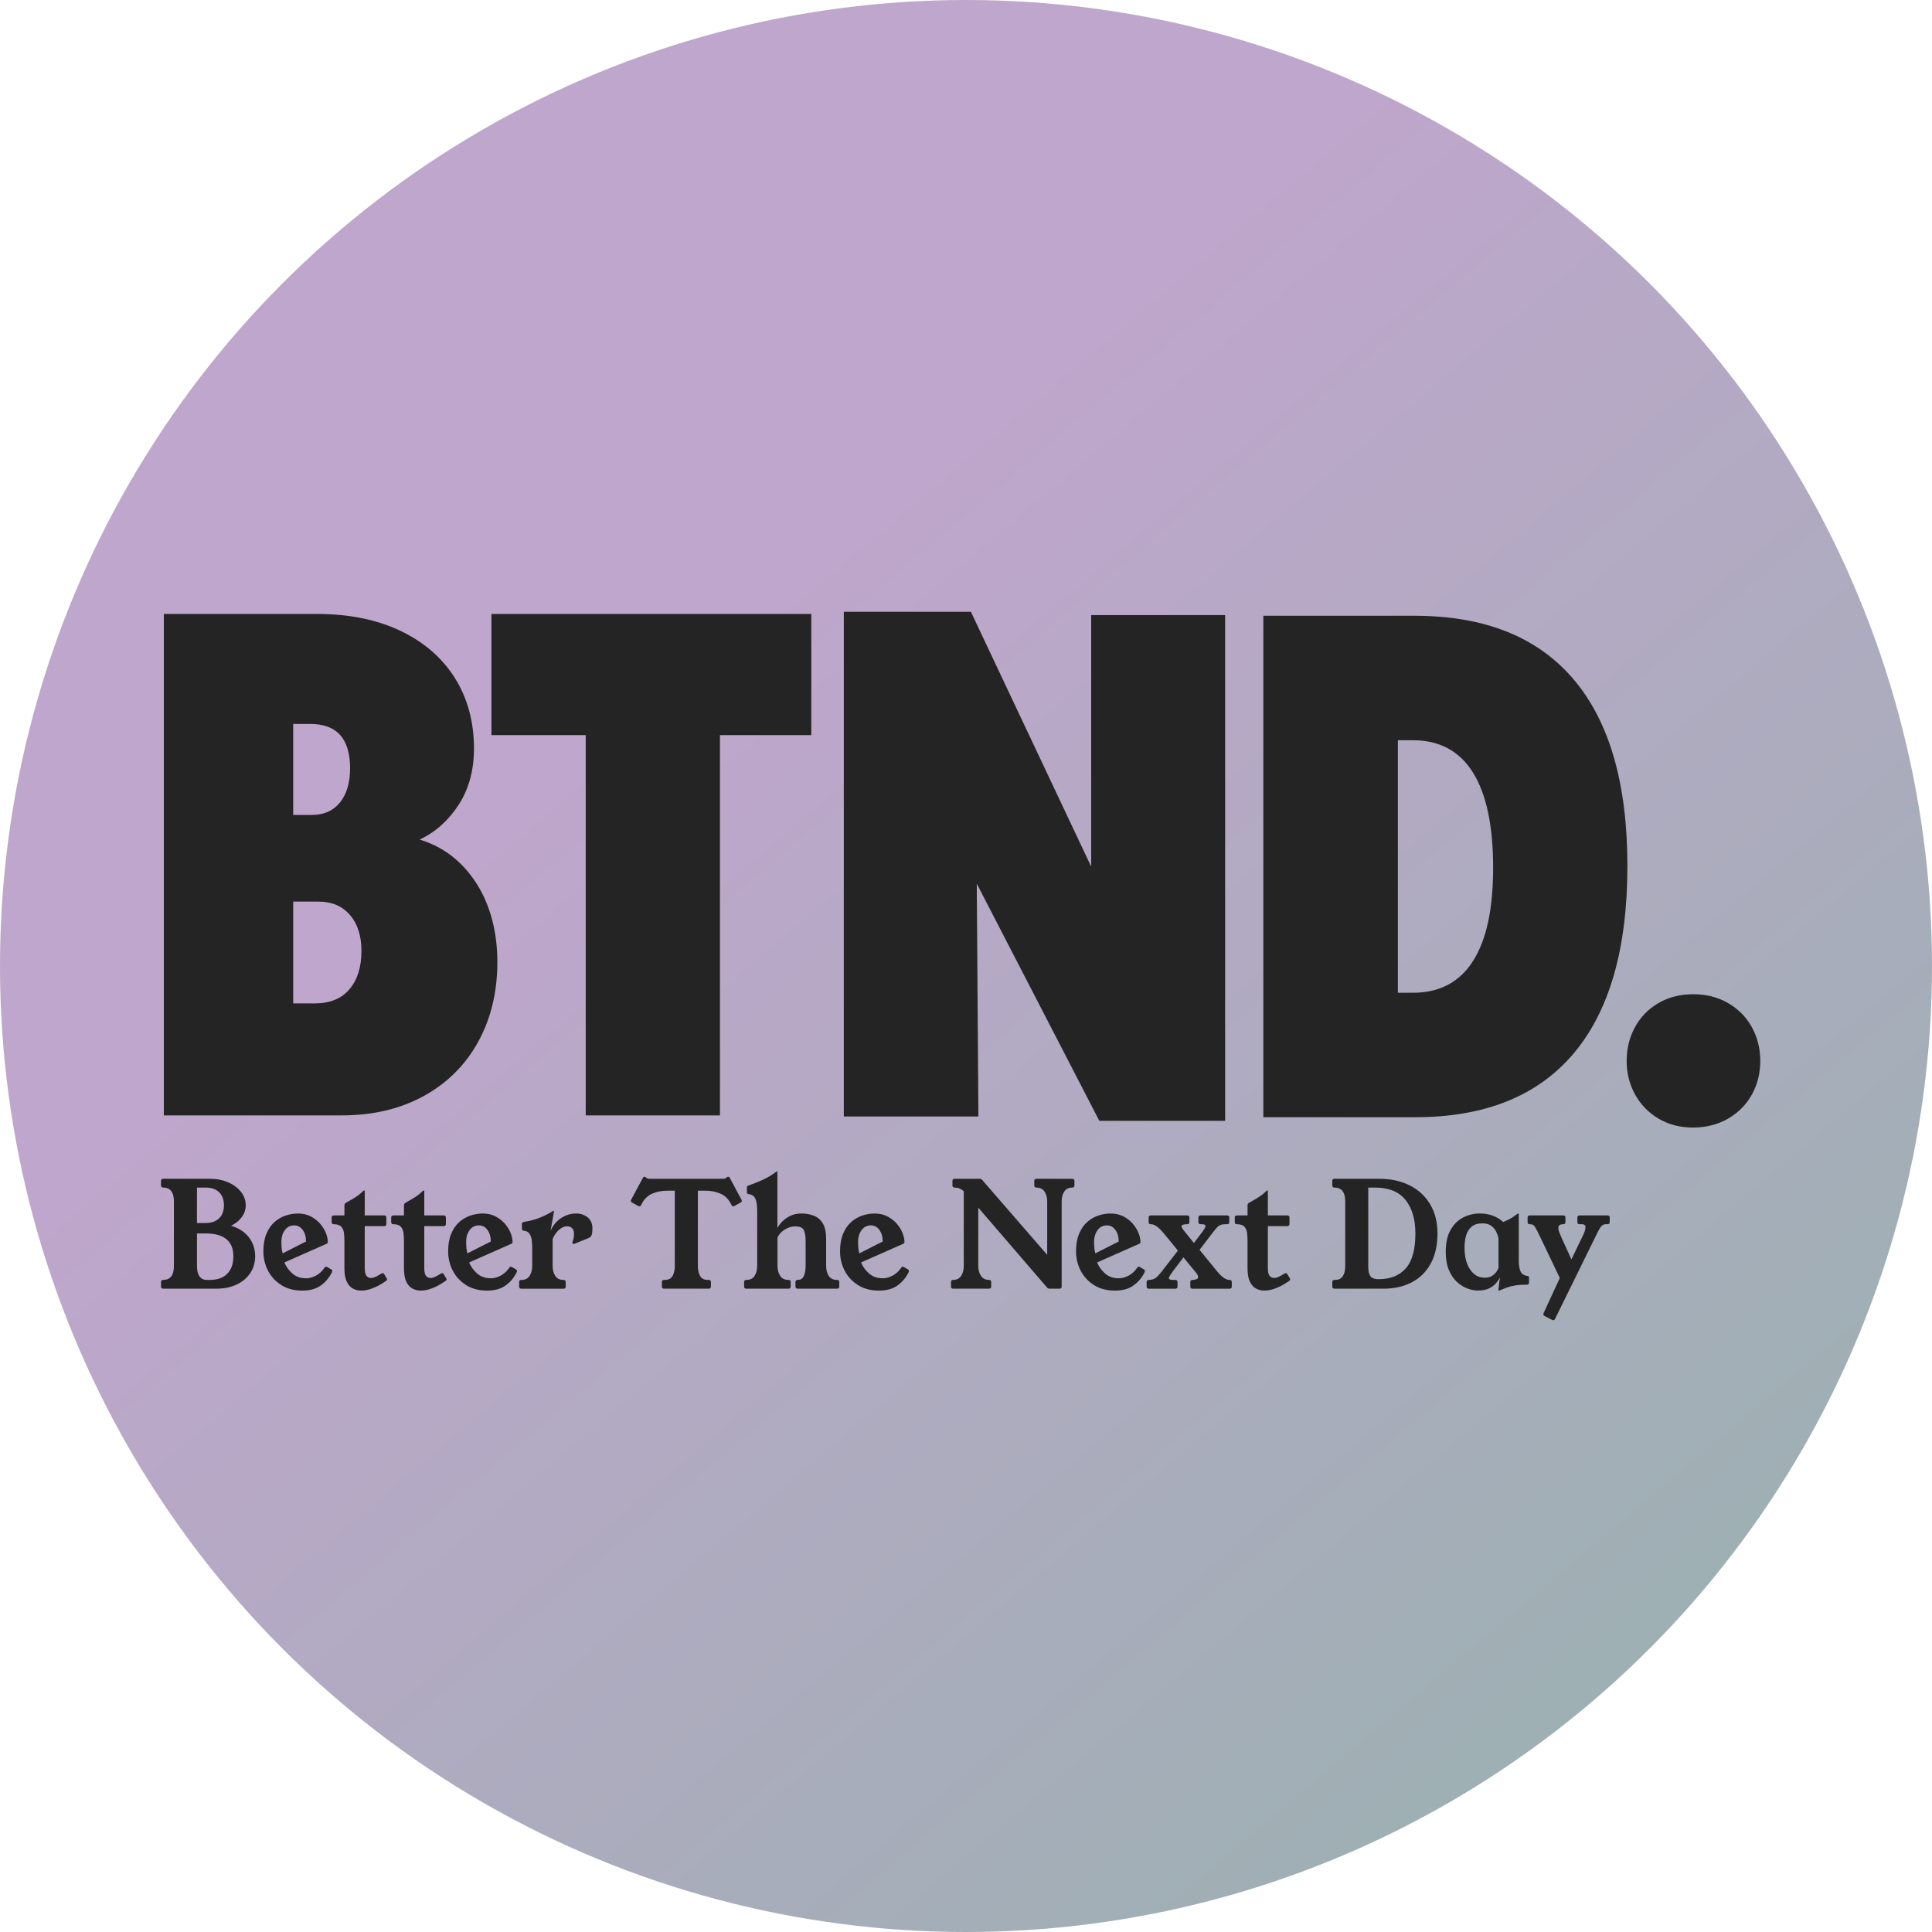 <svg width="180" height="180" viewBox="0 0 180 180" fill="none" xmlns="http://www.w3.org/2000/svg">
<circle cx="90" cy="90" r="90" fill="url(#paint0_linear_3184_641)"/>
<path fill-rule="evenodd" clip-rule="evenodd" d="M102.42 104.422L91.004 82.331L91.155 104.022H78.616V57H90.457L101.663 80.74V57.305H114.142V104.422H102.42ZM39.508 102.099C41.698 100.886 43.385 99.197 44.566 97.034C45.748 94.873 46.338 92.405 46.338 89.631C46.338 86.856 45.682 84.303 44.37 82.273C43.058 80.243 41.3 78.892 39.1 78.219C40.574 77.526 41.785 76.443 42.735 74.975C43.683 73.508 44.159 71.764 44.159 69.744C44.159 67.256 43.569 65.069 42.387 63.181C41.205 61.295 39.514 59.827 37.314 58.775C35.11 57.725 32.516 57.201 29.528 57.201H15.265V103.918H31.831C34.758 103.918 37.318 103.311 39.508 102.097V102.099ZM27.317 67.45H28.921C31.384 67.45 32.616 68.826 32.616 71.58C32.616 72.926 32.303 73.987 31.676 74.762C31.051 75.538 30.182 75.925 29.072 75.925H27.315V67.45H27.317ZM27.317 93.486V84.002H29.679C30.91 84.002 31.885 84.414 32.601 85.242C33.317 86.068 33.675 87.184 33.675 88.591C33.675 90.101 33.301 91.295 32.556 92.171C31.808 93.049 30.728 93.486 29.314 93.486H27.317ZM54.57 103.918H67.077V68.49H75.586V57.201H45.786V68.49H54.57V103.918ZM146.608 98.153C149.948 94.197 151.621 88.374 151.621 80.684C151.621 72.993 149.944 67.212 146.593 63.275C143.242 59.338 138.306 57.37 131.784 57.37H117.702V104.087H131.875C138.356 104.087 143.267 102.109 146.608 98.151V98.153ZM130.238 92.493V68.966H131.631C134.115 68.966 135.982 69.972 137.234 71.979C138.486 73.989 139.111 76.941 139.111 80.836C139.111 84.732 138.484 87.573 137.234 89.541C135.982 91.51 134.115 92.493 131.631 92.493H130.238ZM161.032 93.472C161.982 94.032 162.713 94.781 163.228 95.719V95.724C163.743 96.66 164 97.701 164 98.843C164 99.985 163.743 101.024 163.228 101.963C162.713 102.899 161.976 103.65 161.017 104.21C160.057 104.771 158.941 105.051 157.731 105.051C156.52 105.051 155.446 104.771 154.506 104.21C153.566 103.65 152.84 102.895 152.324 101.946C151.809 100.999 151.552 99.983 151.552 98.841C151.552 97.699 151.809 96.654 152.324 95.705C152.84 94.757 153.566 94.007 154.506 93.457C155.446 92.907 156.53 92.631 157.762 92.631C158.993 92.631 160.082 92.911 161.032 93.472ZM21.528 114.207C21.969 113.979 22.306 113.701 22.542 113.375C22.776 113.047 22.894 112.687 22.894 112.296C22.894 111.832 22.745 111.414 22.449 111.039C22.151 110.667 21.754 110.37 21.253 110.153C20.752 109.935 20.187 109.825 19.558 109.825H15.203C15.068 109.825 15 109.894 15 110.029V110.439C15 110.575 15.068 110.644 15.203 110.644C15.869 110.644 16.203 111.077 16.203 111.941V117.948C16.203 118.813 15.869 119.244 15.203 119.244C15.068 119.244 15 119.313 15 119.449V119.859C15 119.995 15.068 120.064 15.203 120.064H20.162C20.874 120.064 21.499 119.936 22.041 119.681C22.581 119.426 23.006 119.07 23.312 118.617C23.619 118.161 23.772 117.638 23.772 117.046C23.772 116.365 23.573 115.769 23.178 115.265C22.78 114.759 22.232 114.408 21.528 114.207ZM18.351 110.644H19.175C19.707 110.644 20.121 110.791 20.419 111.081C20.717 111.372 20.864 111.777 20.864 112.296C20.864 112.815 20.712 113.22 20.41 113.511C20.108 113.801 19.678 113.948 19.119 113.948H18.349V110.644H18.351ZM21.176 118.665C20.797 119.052 20.265 119.244 19.58 119.244H19.243C18.955 119.244 18.734 119.133 18.581 118.909C18.427 118.686 18.351 118.366 18.351 117.948V114.916H19.135C20.874 114.916 21.743 115.627 21.743 117.046C21.743 117.739 21.555 118.278 21.176 118.665ZM30.362 118.015C30.407 118.015 30.455 118.029 30.505 118.056L30.503 118.061C30.552 118.088 30.687 118.165 30.902 118.293C30.937 118.32 30.956 118.355 30.956 118.401C30.956 118.464 30.929 118.544 30.875 118.633C30.623 119.106 30.281 119.495 29.849 119.794C29.416 120.093 28.853 120.243 28.16 120.243C27.41 120.243 26.767 120.074 26.226 119.737C25.686 119.401 25.268 118.955 24.976 118.399C24.684 117.845 24.538 117.214 24.538 116.584C24.538 115.955 24.631 115.418 24.815 114.966C24.999 114.517 25.245 114.153 25.552 113.875C25.858 113.597 26.204 113.392 26.587 113.26C26.969 113.128 27.358 113.061 27.756 113.061C28.207 113.061 28.605 113.149 28.946 113.327C29.288 113.505 29.579 113.728 29.817 114.002C30.055 114.276 30.235 114.565 30.358 114.87C30.48 115.175 30.54 115.46 30.54 115.723C30.54 115.794 30.498 115.851 30.418 115.886L26.497 117.619C26.651 118.002 26.897 118.343 27.234 118.644C27.574 118.945 28.002 119.096 28.526 119.096C28.814 119.096 29.116 119.012 29.43 118.849C29.745 118.684 30.02 118.431 30.254 118.084C30.281 118.038 30.316 118.015 30.362 118.015ZM26.214 115.721C26.214 115.859 26.22 116.026 26.235 116.227C26.249 116.428 26.282 116.61 26.336 116.773L28.511 115.667C28.511 115.23 28.408 114.87 28.201 114.588C27.994 114.307 27.731 114.165 27.416 114.165C27.048 114.165 26.754 114.314 26.539 114.609C26.322 114.903 26.214 115.276 26.214 115.721ZM35.807 118.725C35.762 118.652 35.712 118.617 35.658 118.617C35.623 118.617 35.573 118.636 35.509 118.671C35.364 118.763 35.207 118.851 35.035 118.937C34.864 119.022 34.702 119.066 34.549 119.066C34.387 119.066 34.251 118.999 34.143 118.868C34.036 118.736 33.982 118.491 33.982 118.138V114.234H35.793C35.927 114.234 35.996 114.165 35.996 114.029V113.442C35.996 113.306 35.927 113.237 35.793 113.237H33.982V110.958C33.982 110.931 33.974 110.916 33.955 110.916H33.928C33.901 110.916 33.878 110.924 33.86 110.943C33.607 111.198 33.319 111.424 32.995 111.619C32.669 111.815 32.409 111.968 32.21 112.076C32.129 112.122 32.088 112.204 32.088 112.323V113.239H31.101C30.966 113.239 30.898 113.308 30.898 113.444V113.854C30.898 113.99 30.966 114.059 31.101 114.059C31.426 114.059 31.657 114.136 31.796 114.291C31.935 114.445 32.02 114.644 32.047 114.885C32.074 115.125 32.088 115.37 32.088 115.614V118.14C32.088 118.677 32.16 119.098 32.303 119.403C32.448 119.708 32.639 119.924 32.877 120.051C33.114 120.179 33.369 120.241 33.64 120.241C33.982 120.241 34.325 120.174 34.667 120.043C35.008 119.911 35.302 119.767 35.544 119.612L35.95 119.353C36.023 119.307 36.058 119.257 36.058 119.202C36.058 119.156 36.043 119.116 36.016 119.079L35.801 118.723L35.807 118.725ZM41.205 118.617C41.259 118.617 41.309 118.652 41.354 118.725L41.348 118.723L41.563 119.079C41.59 119.116 41.605 119.156 41.605 119.202C41.605 119.257 41.569 119.307 41.497 119.353L41.091 119.612C40.849 119.767 40.555 119.911 40.214 120.043C39.872 120.174 39.529 120.241 39.187 120.241C38.916 120.241 38.661 120.179 38.423 120.051C38.185 119.924 37.995 119.708 37.85 119.403C37.707 119.098 37.635 118.677 37.635 118.14V115.614C37.635 115.37 37.62 115.125 37.593 114.885C37.567 114.644 37.482 114.445 37.343 114.291C37.204 114.136 36.973 114.059 36.648 114.059C36.513 114.059 36.445 113.99 36.445 113.854V113.444C36.445 113.308 36.513 113.239 36.648 113.239H37.635V112.323C37.635 112.204 37.676 112.122 37.757 112.076C37.956 111.968 38.217 111.815 38.541 111.619C38.866 111.424 39.154 111.198 39.407 110.943C39.425 110.924 39.448 110.916 39.475 110.916H39.502C39.52 110.916 39.529 110.931 39.529 110.958V113.237H41.34C41.474 113.237 41.543 113.306 41.543 113.442V114.029C41.543 114.165 41.474 114.234 41.34 114.234H39.529V118.138C39.529 118.491 39.583 118.736 39.69 118.868C39.798 118.999 39.934 119.066 40.096 119.066C40.249 119.066 40.41 119.022 40.582 118.937C40.754 118.851 40.911 118.763 41.056 118.671C41.12 118.636 41.17 118.617 41.205 118.617ZM47.719 118.056C47.669 118.029 47.621 118.015 47.576 118.015C47.53 118.015 47.495 118.038 47.468 118.084C47.234 118.431 46.959 118.684 46.645 118.849C46.33 119.012 46.028 119.096 45.74 119.096C45.216 119.096 44.788 118.945 44.449 118.644C44.111 118.343 43.865 118.002 43.712 117.619L47.632 115.886C47.713 115.851 47.754 115.794 47.754 115.723C47.754 115.46 47.694 115.175 47.572 114.87C47.45 114.565 47.27 114.276 47.032 114.002C46.794 113.728 46.502 113.505 46.16 113.327C45.819 113.149 45.421 113.061 44.97 113.061C44.573 113.061 44.184 113.128 43.801 113.26C43.418 113.392 43.072 113.597 42.766 113.875C42.459 114.153 42.213 114.517 42.029 114.966C41.845 115.418 41.752 115.955 41.752 116.584C41.752 117.214 41.899 117.845 42.19 118.399C42.482 118.955 42.9 119.401 43.441 119.737C43.981 120.074 44.624 120.243 45.374 120.243C46.067 120.243 46.63 120.093 47.063 119.794C47.495 119.495 47.837 119.106 48.089 118.633C48.143 118.544 48.17 118.464 48.17 118.401C48.17 118.355 48.151 118.32 48.116 118.293C47.901 118.165 47.766 118.088 47.717 118.061L47.719 118.056ZM43.449 116.227C43.434 116.026 43.428 115.859 43.428 115.721C43.428 115.276 43.536 114.903 43.753 114.609C43.968 114.314 44.262 114.165 44.631 114.165C44.945 114.165 45.208 114.307 45.415 114.588C45.622 114.87 45.726 115.23 45.726 115.667L43.55 116.773C43.496 116.61 43.463 116.428 43.449 116.227ZM53.667 113.059C54.09 113.059 54.45 113.178 54.748 113.415L54.75 113.419C55.046 113.655 55.195 114.006 55.195 114.471C55.195 114.671 55.176 114.849 55.141 115.004C55.104 115.158 55.004 115.271 54.843 115.345L53.572 115.863C53.518 115.882 53.477 115.89 53.45 115.89C53.369 115.89 53.328 115.848 53.328 115.767C53.328 115.74 53.336 115.698 53.355 115.644C53.408 115.516 53.442 115.395 53.456 115.276C53.471 115.158 53.477 115.054 53.477 114.962C53.477 114.715 53.417 114.535 53.295 114.422C53.173 114.307 53.022 114.251 52.841 114.251C52.635 114.251 52.44 114.314 52.26 114.441C52.078 114.569 51.92 114.724 51.786 114.905C51.649 115.089 51.55 115.265 51.488 115.439V117.95C51.488 118.314 51.571 118.621 51.732 118.872C51.894 119.121 52.142 119.246 52.475 119.246H52.502C52.636 119.246 52.705 119.315 52.705 119.451V119.861C52.705 119.997 52.636 120.066 52.502 120.066H48.569C48.435 120.066 48.367 119.997 48.367 119.861V119.451C48.367 119.315 48.435 119.246 48.569 119.246H48.596C48.93 119.246 49.178 119.123 49.339 118.872C49.503 118.621 49.584 118.314 49.584 117.95V116.229C49.584 115.982 49.567 115.746 49.536 115.518C49.505 115.292 49.435 115.098 49.327 114.939C49.219 114.78 49.039 114.686 48.787 114.659C48.679 114.65 48.625 114.59 48.625 114.481V114.017C48.625 113.927 48.694 113.866 48.828 113.839C49.468 113.739 50.029 113.578 50.511 113.36C50.991 113.143 51.318 112.969 51.49 112.842C51.517 112.823 51.54 112.815 51.558 112.815H51.585C51.604 112.815 51.612 112.823 51.612 112.842C51.612 112.85 51.602 112.919 51.579 113.047C51.556 113.174 51.529 113.335 51.498 113.532C51.467 113.726 51.432 113.927 51.391 114.132C51.349 114.337 51.316 114.517 51.289 114.671C51.533 114.142 51.873 113.743 52.303 113.469C52.734 113.195 53.189 113.059 53.667 113.059ZM68.004 109.758C67.969 109.676 67.913 109.634 67.843 109.634C67.797 109.634 67.758 109.653 67.721 109.689C67.657 109.751 67.597 109.791 67.539 109.804C67.481 109.818 67.429 109.825 67.384 109.825H60.506C60.46 109.825 60.408 109.818 60.35 109.804C60.293 109.789 60.23 109.751 60.168 109.689C60.133 109.653 60.092 109.634 60.046 109.634C59.984 109.634 59.928 109.676 59.885 109.758L58.817 111.75C58.79 111.805 58.775 111.846 58.775 111.874C58.775 111.947 58.811 112.001 58.883 112.037L59.45 112.35C59.504 112.378 59.55 112.392 59.585 112.392C59.639 112.392 59.688 112.35 59.734 112.269L59.775 112.187C60.001 111.731 60.324 111.409 60.748 111.217C61.172 111.027 61.659 110.931 62.207 110.931H62.869V117.948C62.869 118.311 62.801 118.619 62.667 118.87C62.532 119.121 62.292 119.244 61.95 119.244H61.87C61.735 119.244 61.667 119.313 61.667 119.449V119.859C61.667 119.995 61.735 120.064 61.87 120.064H66.032C66.167 120.064 66.235 119.995 66.235 119.859V119.449C66.235 119.313 66.167 119.244 66.032 119.244H65.937C65.595 119.244 65.355 119.119 65.221 118.87C65.086 118.621 65.018 118.311 65.018 117.948V110.931H65.68C66.229 110.931 66.715 111.027 67.139 111.217C67.564 111.407 67.886 111.731 68.112 112.187L68.153 112.269C68.199 112.35 68.249 112.392 68.302 112.392C68.338 112.392 68.383 112.378 68.437 112.35L69.004 112.037C69.077 112.001 69.112 111.947 69.112 111.874C69.112 111.846 69.097 111.805 69.07 111.75L68.002 109.758H68.004ZM77.956 119.244H77.997L77.991 119.242C78.126 119.242 78.194 119.311 78.194 119.447V119.857C78.194 119.993 78.126 120.062 77.991 120.062H74.315C74.181 120.062 74.112 119.993 74.112 119.857V119.447C74.112 119.311 74.181 119.242 74.315 119.242H74.357C74.609 119.242 74.789 119.119 74.897 118.868C75.004 118.617 75.058 118.309 75.058 117.946V115.61C75.058 115.156 74.998 114.818 74.882 114.594C74.766 114.37 74.499 114.259 74.085 114.259C73.752 114.259 73.425 114.36 73.106 114.56C72.788 114.761 72.564 115.008 72.438 115.299V117.948C72.438 118.311 72.521 118.619 72.688 118.87C72.854 119.119 73.104 119.244 73.438 119.244H73.465C73.599 119.244 73.667 119.313 73.667 119.449V119.859C73.667 119.995 73.599 120.064 73.465 120.064H69.532C69.397 120.064 69.329 119.995 69.329 119.859V119.449C69.329 119.313 69.397 119.244 69.532 119.244H69.559C69.892 119.244 70.141 119.121 70.302 118.87C70.465 118.619 70.546 118.311 70.546 117.948V112.827C70.546 112.58 70.53 112.344 70.499 112.116C70.468 111.888 70.397 111.694 70.29 111.535C70.182 111.376 70.002 111.282 69.749 111.255C69.642 111.246 69.588 111.186 69.588 111.077V110.613C69.588 110.558 69.604 110.521 69.635 110.498C69.669 110.477 69.714 110.456 69.778 110.437C70.203 110.293 70.633 110.119 71.07 109.919C71.507 109.718 71.923 109.469 72.32 109.168C72.347 109.149 72.37 109.141 72.388 109.141H72.403C72.421 109.141 72.43 109.149 72.43 109.168V114.41C72.51 114.245 72.647 114.059 72.841 113.85C73.034 113.64 73.284 113.456 73.591 113.298C73.897 113.139 74.249 113.059 74.671 113.059C75.093 113.059 75.478 113.128 75.826 113.264C76.174 113.402 76.451 113.64 76.658 113.981C76.865 114.322 76.969 114.803 76.969 115.422V117.948C76.969 118.311 77.051 118.619 77.213 118.87C77.374 119.119 77.623 119.244 77.956 119.244ZM84.234 118.056C84.184 118.029 84.136 118.015 84.091 118.015C84.045 118.015 84.01 118.038 83.983 118.084C83.749 118.431 83.474 118.684 83.159 118.849C82.843 119.012 82.543 119.096 82.253 119.096C81.729 119.096 81.301 118.945 80.961 118.644C80.624 118.343 80.377 118.002 80.224 117.619L84.144 115.886C84.225 115.851 84.267 115.794 84.267 115.723C84.267 115.46 84.207 115.175 84.085 114.87C83.962 114.565 83.782 114.276 83.544 114.002C83.306 113.728 83.014 113.505 82.673 113.327C82.331 113.149 81.934 113.061 81.483 113.061C81.085 113.061 80.696 113.128 80.313 113.26C79.93 113.392 79.585 113.597 79.278 113.875C78.972 114.153 78.726 114.517 78.542 114.966C78.357 115.418 78.264 115.955 78.264 116.584C78.264 117.214 78.411 117.845 78.703 118.399C78.995 118.955 79.413 119.401 79.953 119.737C80.493 120.074 81.137 120.243 81.886 120.243C82.58 120.243 83.143 120.093 83.575 119.794C84.008 119.495 84.349 119.106 84.602 118.633C84.656 118.544 84.683 118.464 84.683 118.401C84.683 118.355 84.664 118.32 84.629 118.293C84.414 118.165 84.279 118.088 84.229 118.061L84.234 118.056ZM79.964 116.227C79.949 116.026 79.943 115.859 79.943 115.721C79.943 115.276 80.05 114.903 80.268 114.609C80.483 114.314 80.777 114.165 81.145 114.165C81.46 114.165 81.723 114.307 81.93 114.588C82.137 114.87 82.24 115.23 82.24 115.667L80.065 116.773C80.011 116.61 79.978 116.428 79.964 116.227ZM96.565 109.825H99.9C100.034 109.825 100.102 109.894 100.102 110.029V110.439C100.102 110.575 100.034 110.644 99.9 110.644C99.566 110.644 99.318 110.768 99.156 111.012C98.995 111.259 98.914 111.568 98.914 111.941V119.859C98.914 119.995 98.846 120.064 98.712 120.064H97.778C97.689 120.064 97.608 120.022 97.536 119.94L91.144 112.513V117.948C91.144 118.311 91.227 118.619 91.395 118.87C91.56 119.119 91.811 119.244 92.144 119.244C92.279 119.244 92.347 119.313 92.347 119.449V119.859C92.347 119.995 92.279 120.064 92.144 120.064H88.806C88.671 120.064 88.603 119.995 88.603 119.859V119.449C88.603 119.313 88.671 119.244 88.806 119.244C89.139 119.244 89.385 119.121 89.549 118.87C89.712 118.619 89.793 118.311 89.793 117.948V110.985C89.656 110.868 89.524 110.78 89.393 110.726C89.263 110.671 89.112 110.644 88.94 110.644C88.806 110.644 88.737 110.575 88.737 110.439V110.029C88.737 109.894 88.806 109.825 88.94 109.825H91.279C91.378 109.825 91.459 109.866 91.523 109.948L97.565 116.911V111.941C97.565 111.568 97.48 111.259 97.314 111.012C97.149 110.768 96.898 110.644 96.565 110.644C96.431 110.644 96.362 110.575 96.362 110.439V110.029C96.362 109.894 96.431 109.825 96.565 109.825ZM106.223 118.056C106.173 118.029 106.125 118.015 106.08 118.015C106.034 118.015 105.999 118.038 105.972 118.084C105.738 118.431 105.463 118.684 105.148 118.849C104.834 119.012 104.532 119.096 104.242 119.096C103.718 119.096 103.29 118.945 102.95 118.644C102.613 118.343 102.367 118.002 102.214 117.619L106.132 115.886C106.212 115.851 106.254 115.794 106.254 115.723C106.254 115.46 106.194 115.175 106.072 114.87C105.949 114.565 105.769 114.276 105.531 114.002C105.293 113.728 105.001 113.505 104.66 113.327C104.316 113.149 103.921 113.061 103.47 113.061C103.072 113.061 102.683 113.128 102.3 113.26C101.918 113.392 101.572 113.597 101.266 113.875C100.959 114.153 100.713 114.517 100.529 114.966C100.345 115.418 100.251 115.955 100.251 116.584C100.251 117.214 100.398 117.845 100.69 118.399C100.982 118.955 101.4 119.401 101.94 119.737C102.48 120.074 103.124 120.243 103.873 120.243C104.567 120.243 105.13 120.093 105.562 119.794C105.995 119.493 106.336 119.106 106.589 118.633C106.643 118.544 106.67 118.464 106.67 118.401C106.67 118.355 106.651 118.32 106.616 118.293C106.401 118.165 106.266 118.088 106.216 118.061L106.223 118.056ZM101.951 116.227C101.936 116.026 101.93 115.859 101.93 115.721C101.93 115.276 102.038 114.903 102.255 114.609C102.47 114.314 102.764 114.165 103.132 114.165C103.447 114.165 103.71 114.307 103.917 114.588C104.124 114.87 104.227 115.23 104.227 115.667L102.052 116.773C101.998 116.61 101.965 116.428 101.951 116.227ZM114.533 119.244H114.56V119.246C114.694 119.246 114.762 119.315 114.762 119.451V119.861C114.762 119.997 114.694 120.066 114.56 120.066H111.101C110.967 120.066 110.898 119.997 110.898 119.861V119.451C110.898 119.315 110.967 119.246 111.101 119.246H111.128C111.217 119.246 111.323 119.227 111.445 119.192C111.567 119.156 111.627 119.079 111.627 118.96C111.627 118.87 111.558 118.738 111.424 118.564L110.261 117.145L109.315 118.387C109.199 118.55 109.102 118.69 109.025 118.803C108.949 118.918 108.909 119.01 108.909 119.083C108.909 119.192 109.021 119.246 109.247 119.246H109.503C109.638 119.246 109.706 119.315 109.706 119.451V119.861C109.706 119.997 109.638 120.066 109.503 120.066H107.03C106.895 120.066 106.827 119.997 106.827 119.861V119.451C106.827 119.315 106.895 119.246 107.03 119.246C107.309 119.246 107.531 119.177 107.698 119.041C107.864 118.905 108.061 118.69 108.286 118.399L109.745 116.515L108.435 114.918C107.965 114.345 107.57 114.059 107.245 114.059H107.218C107.084 114.059 107.015 113.99 107.015 113.854V113.444C107.015 113.308 107.084 113.239 107.218 113.239H110.611C110.745 113.239 110.813 113.308 110.813 113.444V113.854C110.813 113.99 110.745 114.059 110.611 114.059H110.584C110.25 114.059 110.083 114.121 110.083 114.249C110.083 114.349 110.166 114.496 110.327 114.686L111.234 115.805L111.908 114.918C112.035 114.755 112.134 114.615 112.206 114.496C112.279 114.376 112.314 114.287 112.314 114.222C112.314 114.113 112.204 114.059 111.989 114.059H111.854C111.72 114.059 111.652 113.99 111.652 113.854V113.444C111.652 113.308 111.72 113.239 111.854 113.239H114.328C114.462 113.239 114.531 113.308 114.531 113.444V113.854C114.531 113.99 114.462 114.059 114.328 114.059H114.139C113.86 114.059 113.649 114.121 113.504 114.249C113.361 114.376 113.171 114.594 112.937 114.903L111.761 116.446L113.343 118.385C113.802 118.958 114.199 119.244 114.533 119.244ZM119.949 118.725C119.904 118.652 119.854 118.617 119.8 118.617C119.765 118.617 119.713 118.636 119.651 118.671C119.506 118.763 119.349 118.851 119.177 118.937C119.005 119.022 118.844 119.066 118.691 119.066C118.529 119.066 118.393 118.999 118.285 118.868C118.178 118.736 118.124 118.491 118.124 118.138V114.234H119.935C120.069 114.234 120.138 114.165 120.138 114.029V113.442C120.138 113.306 120.069 113.237 119.935 113.237H118.124V110.958C118.124 110.931 118.115 110.916 118.097 110.916H118.07C118.043 110.916 118.02 110.924 118.002 110.943C117.749 111.198 117.461 111.424 117.136 111.619C116.812 111.815 116.551 111.968 116.352 112.076C116.271 112.122 116.23 112.204 116.23 112.323V113.239H115.243C115.108 113.239 115.04 113.308 115.04 113.444V113.854C115.04 113.99 115.108 114.059 115.243 114.059C115.568 114.059 115.799 114.136 115.938 114.291C116.077 114.445 116.162 114.644 116.189 114.885C116.215 115.125 116.23 115.37 116.23 115.614V118.14C116.23 118.677 116.302 119.098 116.445 119.403C116.59 119.708 116.78 119.924 117.021 120.051C117.259 120.179 117.513 120.241 117.784 120.241C118.126 120.241 118.469 120.174 118.811 120.043C119.152 119.911 119.446 119.767 119.688 119.612L120.094 119.353C120.167 119.307 120.202 119.257 120.202 119.202C120.202 119.156 120.189 119.116 120.16 119.079L119.945 118.723L119.949 118.725ZM128.491 109.825C129.572 109.825 130.52 110.029 131.335 110.439H131.337C132.153 110.849 132.788 111.435 133.243 112.2C133.699 112.965 133.926 113.847 133.926 114.931C133.926 116.014 133.719 116.94 133.305 117.709C132.891 118.479 132.306 119.062 131.548 119.464C130.791 119.863 129.899 120.064 128.872 120.064H124.331C124.196 120.064 124.128 119.995 124.128 119.859V119.449C124.128 119.313 124.196 119.244 124.331 119.244H124.426C124.722 119.244 124.948 119.131 125.101 118.903C125.254 118.675 125.331 118.357 125.331 117.948V111.941C125.331 111.077 125.002 110.644 124.343 110.644H124.329C124.194 110.644 124.126 110.575 124.126 110.439V110.029C124.126 109.894 124.194 109.825 124.329 109.825H128.491ZM128.477 119.177C129.549 119.177 130.383 118.84 130.977 118.167V118.165C131.571 117.492 131.869 116.415 131.869 114.931C131.869 113.611 131.563 112.568 130.95 111.798C130.337 111.029 129.392 110.644 128.112 110.644H127.477V118.017C127.477 118.372 127.535 118.654 127.653 118.863C127.769 119.073 128.044 119.177 128.477 119.177ZM142.299 118.876C141.965 118.83 141.748 118.677 141.651 118.418C141.551 118.159 141.502 117.866 141.502 117.538V113.086C141.502 113.068 141.493 113.059 141.475 113.059H141.46C141.442 113.059 141.419 113.068 141.392 113.086C141.33 113.122 141.272 113.16 141.222 113.195C141.178 113.227 141.136 113.26 141.095 113.292L141.079 113.304C140.961 113.396 140.821 113.484 140.653 113.569C140.485 113.655 140.287 113.749 140.051 113.85C139.771 113.594 139.446 113.4 139.078 113.262C138.708 113.126 138.304 113.057 137.861 113.057C137.321 113.057 136.81 113.18 136.327 113.425C135.845 113.67 135.454 114.054 135.152 114.579C134.849 115.102 134.698 115.788 134.698 116.635C134.698 117.299 134.796 117.862 134.988 118.32C135.183 118.78 135.431 119.15 135.737 119.432C136.044 119.714 136.371 119.919 136.716 120.047C137.062 120.174 137.389 120.237 137.695 120.237C138.155 120.237 138.527 120.158 138.811 119.999C139.095 119.84 139.312 119.66 139.459 119.459C139.608 119.259 139.705 119.1 139.749 118.981C139.73 119.108 139.709 119.261 139.689 119.438L139.679 119.517L139.678 119.522C139.659 119.667 139.642 119.798 139.629 119.917C139.61 120.059 139.602 120.147 139.602 120.183C139.602 120.218 139.61 120.237 139.629 120.237H139.67C139.697 120.237 139.728 120.229 139.765 120.21C139.972 120.118 140.181 120.034 140.394 119.957C140.605 119.88 140.858 119.817 141.152 119.765C141.444 119.714 141.812 119.689 142.253 119.689C142.388 119.689 142.456 119.627 142.456 119.499V119.047C142.456 118.939 142.402 118.88 142.294 118.87L142.299 118.876ZM139.61 118.14C139.602 118.167 139.556 118.253 139.475 118.399C139.395 118.546 139.26 118.688 139.076 118.83C138.892 118.972 138.637 119.041 138.312 119.041C137.762 119.041 137.315 118.786 136.967 118.276C136.619 117.766 136.447 117.074 136.447 116.202C136.447 115.819 136.495 115.46 136.59 115.123C136.685 114.786 136.853 114.51 137.097 114.297C137.341 114.084 137.679 113.977 138.111 113.977C138.463 113.977 138.743 114.057 138.95 114.215C139.157 114.374 139.312 114.567 139.415 114.788C139.519 115.012 139.585 115.215 139.612 115.397V118.14H139.61ZM147.162 113.239H149.77H149.772C149.907 113.239 149.975 113.308 149.975 113.444V113.854C149.975 113.99 149.907 114.059 149.772 114.059H149.584C149.439 114.059 149.313 114.117 149.205 114.23C149.098 114.343 148.961 114.569 148.8 114.905L144.88 122.878C144.824 122.997 144.735 123.029 144.608 122.974L143.919 122.619C143.793 122.562 143.758 122.472 143.812 122.345L145.325 119.068L143.338 114.918C143.174 114.583 143.048 114.356 142.959 114.236C142.868 114.117 142.733 114.059 142.553 114.059H142.526C142.392 114.059 142.323 113.99 142.323 113.854V113.444C142.323 113.308 142.392 113.239 142.526 113.239H145.647C145.782 113.239 145.85 113.308 145.85 113.444V113.854C145.85 113.99 145.782 114.059 145.647 114.059H145.621C145.333 114.059 145.188 114.178 145.188 114.414C145.188 114.531 145.219 114.671 145.283 114.83C145.345 114.989 145.418 115.161 145.498 115.342L146.405 117.335L147.378 115.315C147.477 115.125 147.558 114.945 147.622 114.776C147.686 114.606 147.717 114.464 147.717 114.345C147.717 114.155 147.614 114.059 147.407 114.059H147.162C147.028 114.059 146.96 113.99 146.96 113.854V113.444C146.96 113.308 147.028 113.239 147.162 113.239Z" fill="#242424"/>
<defs>
<linearGradient id="paint0_linear_3184_641" x1="36.5" y1="26.5" x2="166.5" y2="180" gradientUnits="userSpaceOnUse">
<stop offset="0.221" stop-color="#BFA6CC"/>
<stop offset="1" stop-color="#97B2AE"/>
</linearGradient>
</defs>
</svg>
